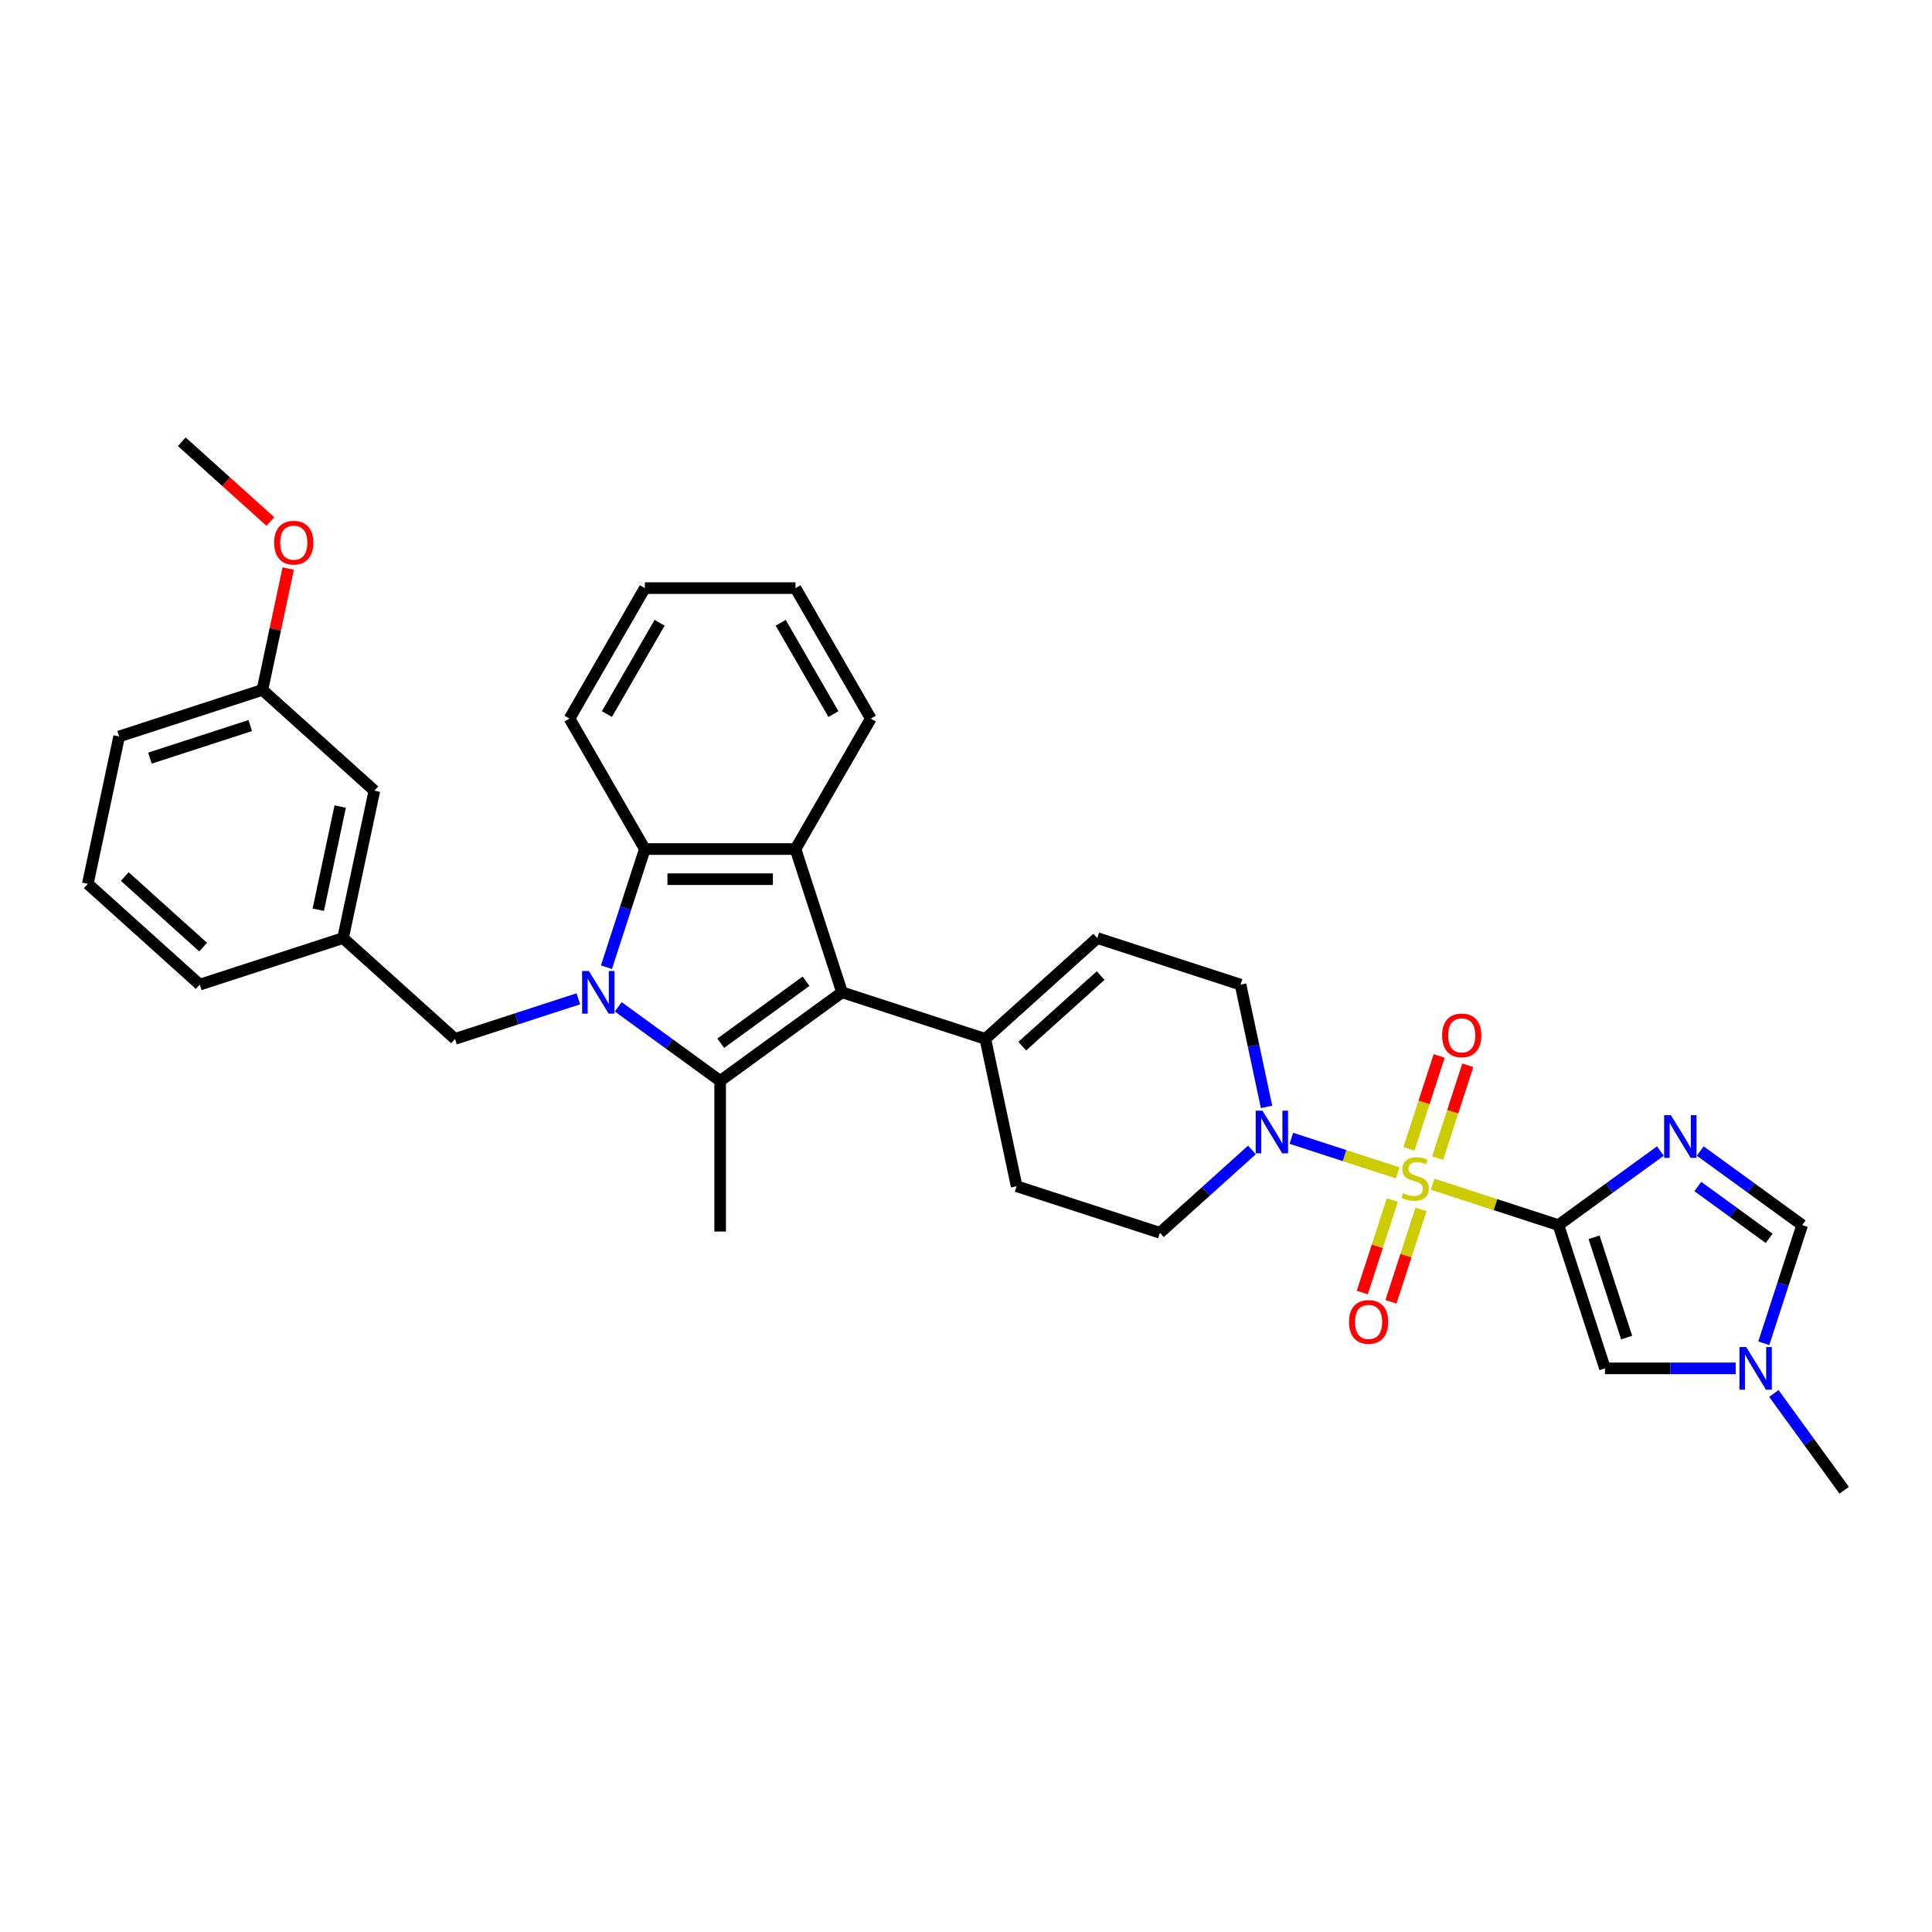 <?xml version='1.0' encoding='iso-8859-1'?>
<svg version='1.1' baseProfile='full'
              xmlns='http://www.w3.org/2000/svg'
                      xmlns:rdkit='http://www.rdkit.org/xml'
                      xmlns:xlink='http://www.w3.org/1999/xlink'
                  xml:space='preserve'
width='1000px' height='1000px' viewBox='0 0 1000 1000'>
<!-- END OF HEADER -->
<rect style='opacity:1.0;fill:#FFFFFF;stroke:none' width='1000' height='1000' x='0' y='0'> </rect>
<path class='bond-0' d='M 741.509,612.945 L 774.074,623.526' style='fill:none;fill-rule:evenodd;stroke:#CCCC00;stroke-width:6px;stroke-linecap:butt;stroke-linejoin:miter;stroke-opacity:1' />
<path class='bond-0' d='M 774.074,623.526 L 806.639,634.107' style='fill:none;fill-rule:evenodd;stroke:#000000;stroke-width:6px;stroke-linecap:butt;stroke-linejoin:miter;stroke-opacity:1' />
<path class='bond-7' d='M 723.45,607.077 L 695.928,598.135' style='fill:none;fill-rule:evenodd;stroke:#CCCC00;stroke-width:6px;stroke-linecap:butt;stroke-linejoin:miter;stroke-opacity:1' />
<path class='bond-7' d='M 695.928,598.135 L 668.406,589.192' style='fill:none;fill-rule:evenodd;stroke:#0000FF;stroke-width:6px;stroke-linecap:butt;stroke-linejoin:miter;stroke-opacity:1' />
<path class='bond-14' d='M 744.106,599.461 L 751.918,575.42' style='fill:none;fill-rule:evenodd;stroke:#CCCC00;stroke-width:6px;stroke-linecap:butt;stroke-linejoin:miter;stroke-opacity:1' />
<path class='bond-14' d='M 751.918,575.42 L 759.729,551.379' style='fill:none;fill-rule:evenodd;stroke:#FF0000;stroke-width:6px;stroke-linecap:butt;stroke-linejoin:miter;stroke-opacity:1' />
<path class='bond-14' d='M 729.274,594.642 L 737.086,570.601' style='fill:none;fill-rule:evenodd;stroke:#CCCC00;stroke-width:6px;stroke-linecap:butt;stroke-linejoin:miter;stroke-opacity:1' />
<path class='bond-14' d='M 737.086,570.601 L 744.897,546.56' style='fill:none;fill-rule:evenodd;stroke:#FF0000;stroke-width:6px;stroke-linecap:butt;stroke-linejoin:miter;stroke-opacity:1' />
<path class='bond-15' d='M 720.66,621.154 L 712.886,645.078' style='fill:none;fill-rule:evenodd;stroke:#CCCC00;stroke-width:6px;stroke-linecap:butt;stroke-linejoin:miter;stroke-opacity:1' />
<path class='bond-15' d='M 712.886,645.078 L 705.113,669.002' style='fill:none;fill-rule:evenodd;stroke:#FF0000;stroke-width:6px;stroke-linecap:butt;stroke-linejoin:miter;stroke-opacity:1' />
<path class='bond-15' d='M 735.492,625.973 L 727.719,649.897' style='fill:none;fill-rule:evenodd;stroke:#CCCC00;stroke-width:6px;stroke-linecap:butt;stroke-linejoin:miter;stroke-opacity:1' />
<path class='bond-15' d='M 727.719,649.897 L 719.945,673.821' style='fill:none;fill-rule:evenodd;stroke:#FF0000;stroke-width:6px;stroke-linecap:butt;stroke-linejoin:miter;stroke-opacity:1' />
<path class='bond-4' d='M 806.639,634.107 L 833.02,614.941' style='fill:none;fill-rule:evenodd;stroke:#000000;stroke-width:6px;stroke-linecap:butt;stroke-linejoin:miter;stroke-opacity:1' />
<path class='bond-4' d='M 833.02,614.941 L 859.4,595.775' style='fill:none;fill-rule:evenodd;stroke:#0000FF;stroke-width:6px;stroke-linecap:butt;stroke-linejoin:miter;stroke-opacity:1' />
<path class='bond-8' d='M 806.639,634.107 L 830.735,708.267' style='fill:none;fill-rule:evenodd;stroke:#000000;stroke-width:6px;stroke-linecap:butt;stroke-linejoin:miter;stroke-opacity:1' />
<path class='bond-8' d='M 825.086,640.412 L 841.953,692.324' style='fill:none;fill-rule:evenodd;stroke:#000000;stroke-width:6px;stroke-linecap:butt;stroke-linejoin:miter;stroke-opacity:1' />
<path class='bond-1' d='M 319.994,521.128 L 346.375,540.294' style='fill:none;fill-rule:evenodd;stroke:#0000FF;stroke-width:6px;stroke-linecap:butt;stroke-linejoin:miter;stroke-opacity:1' />
<path class='bond-1' d='M 346.375,540.294 L 372.755,559.46' style='fill:none;fill-rule:evenodd;stroke:#000000;stroke-width:6px;stroke-linecap:butt;stroke-linejoin:miter;stroke-opacity:1' />
<path class='bond-13' d='M 299.346,516.981 L 267.428,527.352' style='fill:none;fill-rule:evenodd;stroke:#0000FF;stroke-width:6px;stroke-linecap:butt;stroke-linejoin:miter;stroke-opacity:1' />
<path class='bond-13' d='M 267.428,527.352 L 235.51,537.723' style='fill:none;fill-rule:evenodd;stroke:#000000;stroke-width:6px;stroke-linecap:butt;stroke-linejoin:miter;stroke-opacity:1' />
<path class='bond-35' d='M 313.891,500.636 L 323.829,470.051' style='fill:none;fill-rule:evenodd;stroke:#0000FF;stroke-width:6px;stroke-linecap:butt;stroke-linejoin:miter;stroke-opacity:1' />
<path class='bond-35' d='M 323.829,470.051 L 333.766,439.467' style='fill:none;fill-rule:evenodd;stroke:#000000;stroke-width:6px;stroke-linecap:butt;stroke-linejoin:miter;stroke-opacity:1' />
<path class='bond-2' d='M 372.755,559.46 L 435.839,513.627' style='fill:none;fill-rule:evenodd;stroke:#000000;stroke-width:6px;stroke-linecap:butt;stroke-linejoin:miter;stroke-opacity:1' />
<path class='bond-2' d='M 373.051,539.968 L 417.21,507.885' style='fill:none;fill-rule:evenodd;stroke:#000000;stroke-width:6px;stroke-linecap:butt;stroke-linejoin:miter;stroke-opacity:1' />
<path class='bond-20' d='M 372.755,559.46 L 372.755,637.437' style='fill:none;fill-rule:evenodd;stroke:#000000;stroke-width:6px;stroke-linecap:butt;stroke-linejoin:miter;stroke-opacity:1' />
<path class='bond-3' d='M 435.839,513.627 L 509.999,537.723' style='fill:none;fill-rule:evenodd;stroke:#000000;stroke-width:6px;stroke-linecap:butt;stroke-linejoin:miter;stroke-opacity:1' />
<path class='bond-5' d='M 435.839,513.627 L 411.743,439.467' style='fill:none;fill-rule:evenodd;stroke:#000000;stroke-width:6px;stroke-linecap:butt;stroke-linejoin:miter;stroke-opacity:1' />
<path class='bond-10' d='M 880.048,595.775 L 906.428,614.941' style='fill:none;fill-rule:evenodd;stroke:#0000FF;stroke-width:6px;stroke-linecap:butt;stroke-linejoin:miter;stroke-opacity:1' />
<path class='bond-10' d='M 906.428,614.941 L 932.808,634.107' style='fill:none;fill-rule:evenodd;stroke:#000000;stroke-width:6px;stroke-linecap:butt;stroke-linejoin:miter;stroke-opacity:1' />
<path class='bond-10' d='M 878.795,614.141 L 897.261,627.558' style='fill:none;fill-rule:evenodd;stroke:#0000FF;stroke-width:6px;stroke-linecap:butt;stroke-linejoin:miter;stroke-opacity:1' />
<path class='bond-10' d='M 897.261,627.558 L 915.727,640.974' style='fill:none;fill-rule:evenodd;stroke:#000000;stroke-width:6px;stroke-linecap:butt;stroke-linejoin:miter;stroke-opacity:1' />
<path class='bond-6' d='M 411.743,439.467 L 333.766,439.467' style='fill:none;fill-rule:evenodd;stroke:#000000;stroke-width:6px;stroke-linecap:butt;stroke-linejoin:miter;stroke-opacity:1' />
<path class='bond-6' d='M 400.046,455.062 L 345.463,455.062' style='fill:none;fill-rule:evenodd;stroke:#000000;stroke-width:6px;stroke-linecap:butt;stroke-linejoin:miter;stroke-opacity:1' />
<path class='bond-22' d='M 411.743,439.467 L 450.731,371.937' style='fill:none;fill-rule:evenodd;stroke:#000000;stroke-width:6px;stroke-linecap:butt;stroke-linejoin:miter;stroke-opacity:1' />
<path class='bond-24' d='M 333.766,439.467 L 294.778,371.937' style='fill:none;fill-rule:evenodd;stroke:#000000;stroke-width:6px;stroke-linecap:butt;stroke-linejoin:miter;stroke-opacity:1' />
<path class='bond-16' d='M 655.558,572.924 L 648.833,541.283' style='fill:none;fill-rule:evenodd;stroke:#0000FF;stroke-width:6px;stroke-linecap:butt;stroke-linejoin:miter;stroke-opacity:1' />
<path class='bond-16' d='M 648.833,541.283 L 642.107,509.643' style='fill:none;fill-rule:evenodd;stroke:#000000;stroke-width:6px;stroke-linecap:butt;stroke-linejoin:miter;stroke-opacity:1' />
<path class='bond-17' d='M 647.995,595.211 L 624.183,616.651' style='fill:none;fill-rule:evenodd;stroke:#0000FF;stroke-width:6px;stroke-linecap:butt;stroke-linejoin:miter;stroke-opacity:1' />
<path class='bond-17' d='M 624.183,616.651 L 600.371,638.092' style='fill:none;fill-rule:evenodd;stroke:#000000;stroke-width:6px;stroke-linecap:butt;stroke-linejoin:miter;stroke-opacity:1' />
<path class='bond-11' d='M 830.735,708.267 L 864.562,708.267' style='fill:none;fill-rule:evenodd;stroke:#000000;stroke-width:6px;stroke-linecap:butt;stroke-linejoin:miter;stroke-opacity:1' />
<path class='bond-11' d='M 864.562,708.267 L 898.388,708.267' style='fill:none;fill-rule:evenodd;stroke:#0000FF;stroke-width:6px;stroke-linecap:butt;stroke-linejoin:miter;stroke-opacity:1' />
<path class='bond-9' d='M 509.999,537.723 L 526.211,613.995' style='fill:none;fill-rule:evenodd;stroke:#000000;stroke-width:6px;stroke-linecap:butt;stroke-linejoin:miter;stroke-opacity:1' />
<path class='bond-33' d='M 509.999,537.723 L 567.947,485.546' style='fill:none;fill-rule:evenodd;stroke:#000000;stroke-width:6px;stroke-linecap:butt;stroke-linejoin:miter;stroke-opacity:1' />
<path class='bond-33' d='M 529.127,541.486 L 569.69,504.962' style='fill:none;fill-rule:evenodd;stroke:#000000;stroke-width:6px;stroke-linecap:butt;stroke-linejoin:miter;stroke-opacity:1' />
<path class='bond-34' d='M 932.808,634.107 L 922.871,664.692' style='fill:none;fill-rule:evenodd;stroke:#000000;stroke-width:6px;stroke-linecap:butt;stroke-linejoin:miter;stroke-opacity:1' />
<path class='bond-34' d='M 922.871,664.692 L 912.933,695.276' style='fill:none;fill-rule:evenodd;stroke:#0000FF;stroke-width:6px;stroke-linecap:butt;stroke-linejoin:miter;stroke-opacity:1' />
<path class='bond-25' d='M 918.15,721.258 L 936.348,746.305' style='fill:none;fill-rule:evenodd;stroke:#0000FF;stroke-width:6px;stroke-linecap:butt;stroke-linejoin:miter;stroke-opacity:1' />
<path class='bond-25' d='M 936.348,746.305 L 954.545,771.352' style='fill:none;fill-rule:evenodd;stroke:#000000;stroke-width:6px;stroke-linecap:butt;stroke-linejoin:miter;stroke-opacity:1' />
<path class='bond-12' d='M 567.947,485.546 L 642.107,509.643' style='fill:none;fill-rule:evenodd;stroke:#000000;stroke-width:6px;stroke-linecap:butt;stroke-linejoin:miter;stroke-opacity:1' />
<path class='bond-19' d='M 235.51,537.723 L 177.562,485.546' style='fill:none;fill-rule:evenodd;stroke:#000000;stroke-width:6px;stroke-linecap:butt;stroke-linejoin:miter;stroke-opacity:1' />
<path class='bond-18' d='M 600.371,638.092 L 526.211,613.995' style='fill:none;fill-rule:evenodd;stroke:#000000;stroke-width:6px;stroke-linecap:butt;stroke-linejoin:miter;stroke-opacity:1' />
<path class='bond-21' d='M 177.562,485.546 L 193.775,409.274' style='fill:none;fill-rule:evenodd;stroke:#000000;stroke-width:6px;stroke-linecap:butt;stroke-linejoin:miter;stroke-opacity:1' />
<path class='bond-21' d='M 164.74,470.863 L 176.088,417.472' style='fill:none;fill-rule:evenodd;stroke:#000000;stroke-width:6px;stroke-linecap:butt;stroke-linejoin:miter;stroke-opacity:1' />
<path class='bond-28' d='M 177.562,485.546 L 103.402,509.643' style='fill:none;fill-rule:evenodd;stroke:#000000;stroke-width:6px;stroke-linecap:butt;stroke-linejoin:miter;stroke-opacity:1' />
<path class='bond-23' d='M 193.775,409.274 L 135.827,357.097' style='fill:none;fill-rule:evenodd;stroke:#000000;stroke-width:6px;stroke-linecap:butt;stroke-linejoin:miter;stroke-opacity:1' />
<path class='bond-31' d='M 450.731,371.937 L 411.743,304.407' style='fill:none;fill-rule:evenodd;stroke:#000000;stroke-width:6px;stroke-linecap:butt;stroke-linejoin:miter;stroke-opacity:1' />
<path class='bond-31' d='M 431.377,369.605 L 404.085,322.335' style='fill:none;fill-rule:evenodd;stroke:#000000;stroke-width:6px;stroke-linecap:butt;stroke-linejoin:miter;stroke-opacity:1' />
<path class='bond-26' d='M 135.827,357.097 L 142.503,325.691' style='fill:none;fill-rule:evenodd;stroke:#000000;stroke-width:6px;stroke-linecap:butt;stroke-linejoin:miter;stroke-opacity:1' />
<path class='bond-26' d='M 142.503,325.691 L 149.178,294.284' style='fill:none;fill-rule:evenodd;stroke:#FF0000;stroke-width:6px;stroke-linecap:butt;stroke-linejoin:miter;stroke-opacity:1' />
<path class='bond-37' d='M 135.827,357.097 L 61.667,381.193' style='fill:none;fill-rule:evenodd;stroke:#000000;stroke-width:6px;stroke-linecap:butt;stroke-linejoin:miter;stroke-opacity:1' />
<path class='bond-37' d='M 129.522,375.544 L 77.61,392.411' style='fill:none;fill-rule:evenodd;stroke:#000000;stroke-width:6px;stroke-linecap:butt;stroke-linejoin:miter;stroke-opacity:1' />
<path class='bond-36' d='M 294.778,371.937 L 333.766,304.407' style='fill:none;fill-rule:evenodd;stroke:#000000;stroke-width:6px;stroke-linecap:butt;stroke-linejoin:miter;stroke-opacity:1' />
<path class='bond-36' d='M 314.132,369.605 L 341.424,322.335' style='fill:none;fill-rule:evenodd;stroke:#000000;stroke-width:6px;stroke-linecap:butt;stroke-linejoin:miter;stroke-opacity:1' />
<path class='bond-30' d='M 139.953,269.942 L 117.022,249.295' style='fill:none;fill-rule:evenodd;stroke:#FF0000;stroke-width:6px;stroke-linecap:butt;stroke-linejoin:miter;stroke-opacity:1' />
<path class='bond-30' d='M 117.022,249.295 L 94.091,228.648' style='fill:none;fill-rule:evenodd;stroke:#000000;stroke-width:6px;stroke-linecap:butt;stroke-linejoin:miter;stroke-opacity:1' />
<path class='bond-27' d='M 45.455,457.466 L 103.402,509.643' style='fill:none;fill-rule:evenodd;stroke:#000000;stroke-width:6px;stroke-linecap:butt;stroke-linejoin:miter;stroke-opacity:1' />
<path class='bond-27' d='M 64.582,453.703 L 105.146,490.226' style='fill:none;fill-rule:evenodd;stroke:#000000;stroke-width:6px;stroke-linecap:butt;stroke-linejoin:miter;stroke-opacity:1' />
<path class='bond-29' d='M 45.455,457.466 L 61.667,381.193' style='fill:none;fill-rule:evenodd;stroke:#000000;stroke-width:6px;stroke-linecap:butt;stroke-linejoin:miter;stroke-opacity:1' />
<path class='bond-32' d='M 411.743,304.407 L 333.766,304.407' style='fill:none;fill-rule:evenodd;stroke:#000000;stroke-width:6px;stroke-linecap:butt;stroke-linejoin:miter;stroke-opacity:1' />
<path  class='atom-0' d='M 726.241 617.59
Q 726.491 617.684, 727.52 618.121
Q 728.549 618.557, 729.672 618.838
Q 730.826 619.088, 731.949 619.088
Q 734.039 619.088, 735.255 618.089
Q 736.472 617.06, 736.472 615.282
Q 736.472 614.066, 735.848 613.317
Q 735.255 612.569, 734.32 612.163
Q 733.384 611.758, 731.824 611.29
Q 729.859 610.697, 728.674 610.136
Q 727.52 609.574, 726.678 608.389
Q 725.867 607.204, 725.867 605.208
Q 725.867 602.432, 727.738 600.716
Q 729.641 599.001, 733.384 599.001
Q 735.942 599.001, 738.842 600.217
L 738.125 602.619
Q 735.474 601.527, 733.477 601.527
Q 731.325 601.527, 730.14 602.432
Q 728.955 603.305, 728.986 604.833
Q 728.986 606.019, 729.579 606.736
Q 730.202 607.453, 731.076 607.859
Q 731.98 608.264, 733.477 608.732
Q 735.474 609.356, 736.659 609.98
Q 737.844 610.604, 738.686 611.883
Q 739.56 613.13, 739.56 615.282
Q 739.56 618.339, 737.501 619.992
Q 735.474 621.614, 732.074 621.614
Q 730.109 621.614, 728.612 621.177
Q 727.146 620.772, 725.399 620.054
L 726.241 617.59
' fill='#CCCC00'/>
<path  class='atom-2' d='M 304.789 502.585
L 312.025 514.282
Q 312.743 515.436, 313.897 517.526
Q 315.051 519.615, 315.113 519.74
L 315.113 502.585
L 318.045 502.585
L 318.045 524.668
L 315.02 524.668
L 307.253 511.88
Q 306.349 510.383, 305.382 508.668
Q 304.446 506.952, 304.165 506.422
L 304.165 524.668
L 301.296 524.668
L 301.296 502.585
L 304.789 502.585
' fill='#0000FF'/>
<path  class='atom-5' d='M 864.842 577.232
L 872.079 588.929
Q 872.796 590.083, 873.95 592.173
Q 875.104 594.262, 875.167 594.387
L 875.167 577.232
L 878.098 577.232
L 878.098 599.315
L 875.073 599.315
L 867.306 586.527
Q 866.402 585.03, 865.435 583.314
Q 864.499 581.599, 864.219 581.069
L 864.219 599.315
L 861.349 599.315
L 861.349 577.232
L 864.842 577.232
' fill='#0000FF'/>
<path  class='atom-8' d='M 653.438 574.874
L 660.674 586.57
Q 661.392 587.724, 662.546 589.814
Q 663.7 591.904, 663.762 592.028
L 663.762 574.874
L 666.694 574.874
L 666.694 596.957
L 663.668 596.957
L 655.902 584.168
Q 654.997 582.671, 654.031 580.956
Q 653.095 579.24, 652.814 578.71
L 652.814 596.957
L 649.945 596.957
L 649.945 574.874
L 653.438 574.874
' fill='#0000FF'/>
<path  class='atom-12' d='M 903.831 697.226
L 911.067 708.922
Q 911.784 710.076, 912.938 712.166
Q 914.092 714.256, 914.155 714.381
L 914.155 697.226
L 917.087 697.226
L 917.087 719.309
L 914.061 719.309
L 906.295 706.521
Q 905.39 705.023, 904.423 703.308
Q 903.488 701.592, 903.207 701.062
L 903.207 719.309
L 900.337 719.309
L 900.337 697.226
L 903.831 697.226
' fill='#0000FF'/>
<path  class='atom-15' d='M 746.438 535.913
Q 746.438 530.611, 749.058 527.648
Q 751.678 524.685, 756.575 524.685
Q 761.472 524.685, 764.092 527.648
Q 766.712 530.611, 766.712 535.913
Q 766.712 541.278, 764.061 544.335
Q 761.41 547.36, 756.575 547.36
Q 751.71 547.36, 749.058 544.335
Q 746.438 541.309, 746.438 535.913
M 756.575 544.865
Q 759.944 544.865, 761.753 542.619
Q 763.593 540.342, 763.593 535.913
Q 763.593 531.578, 761.753 529.395
Q 759.944 527.18, 756.575 527.18
Q 753.207 527.18, 751.367 529.363
Q 749.558 531.547, 749.558 535.913
Q 749.558 540.374, 751.367 542.619
Q 753.207 544.865, 756.575 544.865
' fill='#FF0000'/>
<path  class='atom-16' d='M 698.246 684.234
Q 698.246 678.931, 700.866 675.968
Q 703.486 673.005, 708.383 673.005
Q 713.28 673.005, 715.9 675.968
Q 718.52 678.931, 718.52 684.234
Q 718.52 689.598, 715.869 692.655
Q 713.218 695.681, 708.383 695.681
Q 703.518 695.681, 700.866 692.655
Q 698.246 689.63, 698.246 684.234
M 708.383 693.185
Q 711.752 693.185, 713.561 690.94
Q 715.401 688.663, 715.401 684.234
Q 715.401 679.898, 713.561 677.715
Q 711.752 675.5, 708.383 675.5
Q 705.015 675.5, 703.174 677.684
Q 701.365 679.867, 701.365 684.234
Q 701.365 688.694, 703.174 690.94
Q 705.015 693.185, 708.383 693.185
' fill='#FF0000'/>
<path  class='atom-27' d='M 141.902 280.887
Q 141.902 275.585, 144.522 272.622
Q 147.142 269.659, 152.039 269.659
Q 156.936 269.659, 159.556 272.622
Q 162.176 275.585, 162.176 280.887
Q 162.176 286.252, 159.525 289.309
Q 156.874 292.334, 152.039 292.334
Q 147.173 292.334, 144.522 289.309
Q 141.902 286.283, 141.902 280.887
M 152.039 289.839
Q 155.408 289.839, 157.217 287.593
Q 159.057 285.316, 159.057 280.887
Q 159.057 276.552, 157.217 274.368
Q 155.408 272.154, 152.039 272.154
Q 148.67 272.154, 146.83 274.337
Q 145.021 276.521, 145.021 280.887
Q 145.021 285.348, 146.83 287.593
Q 148.67 289.839, 152.039 289.839
' fill='#FF0000'/>
</svg>
